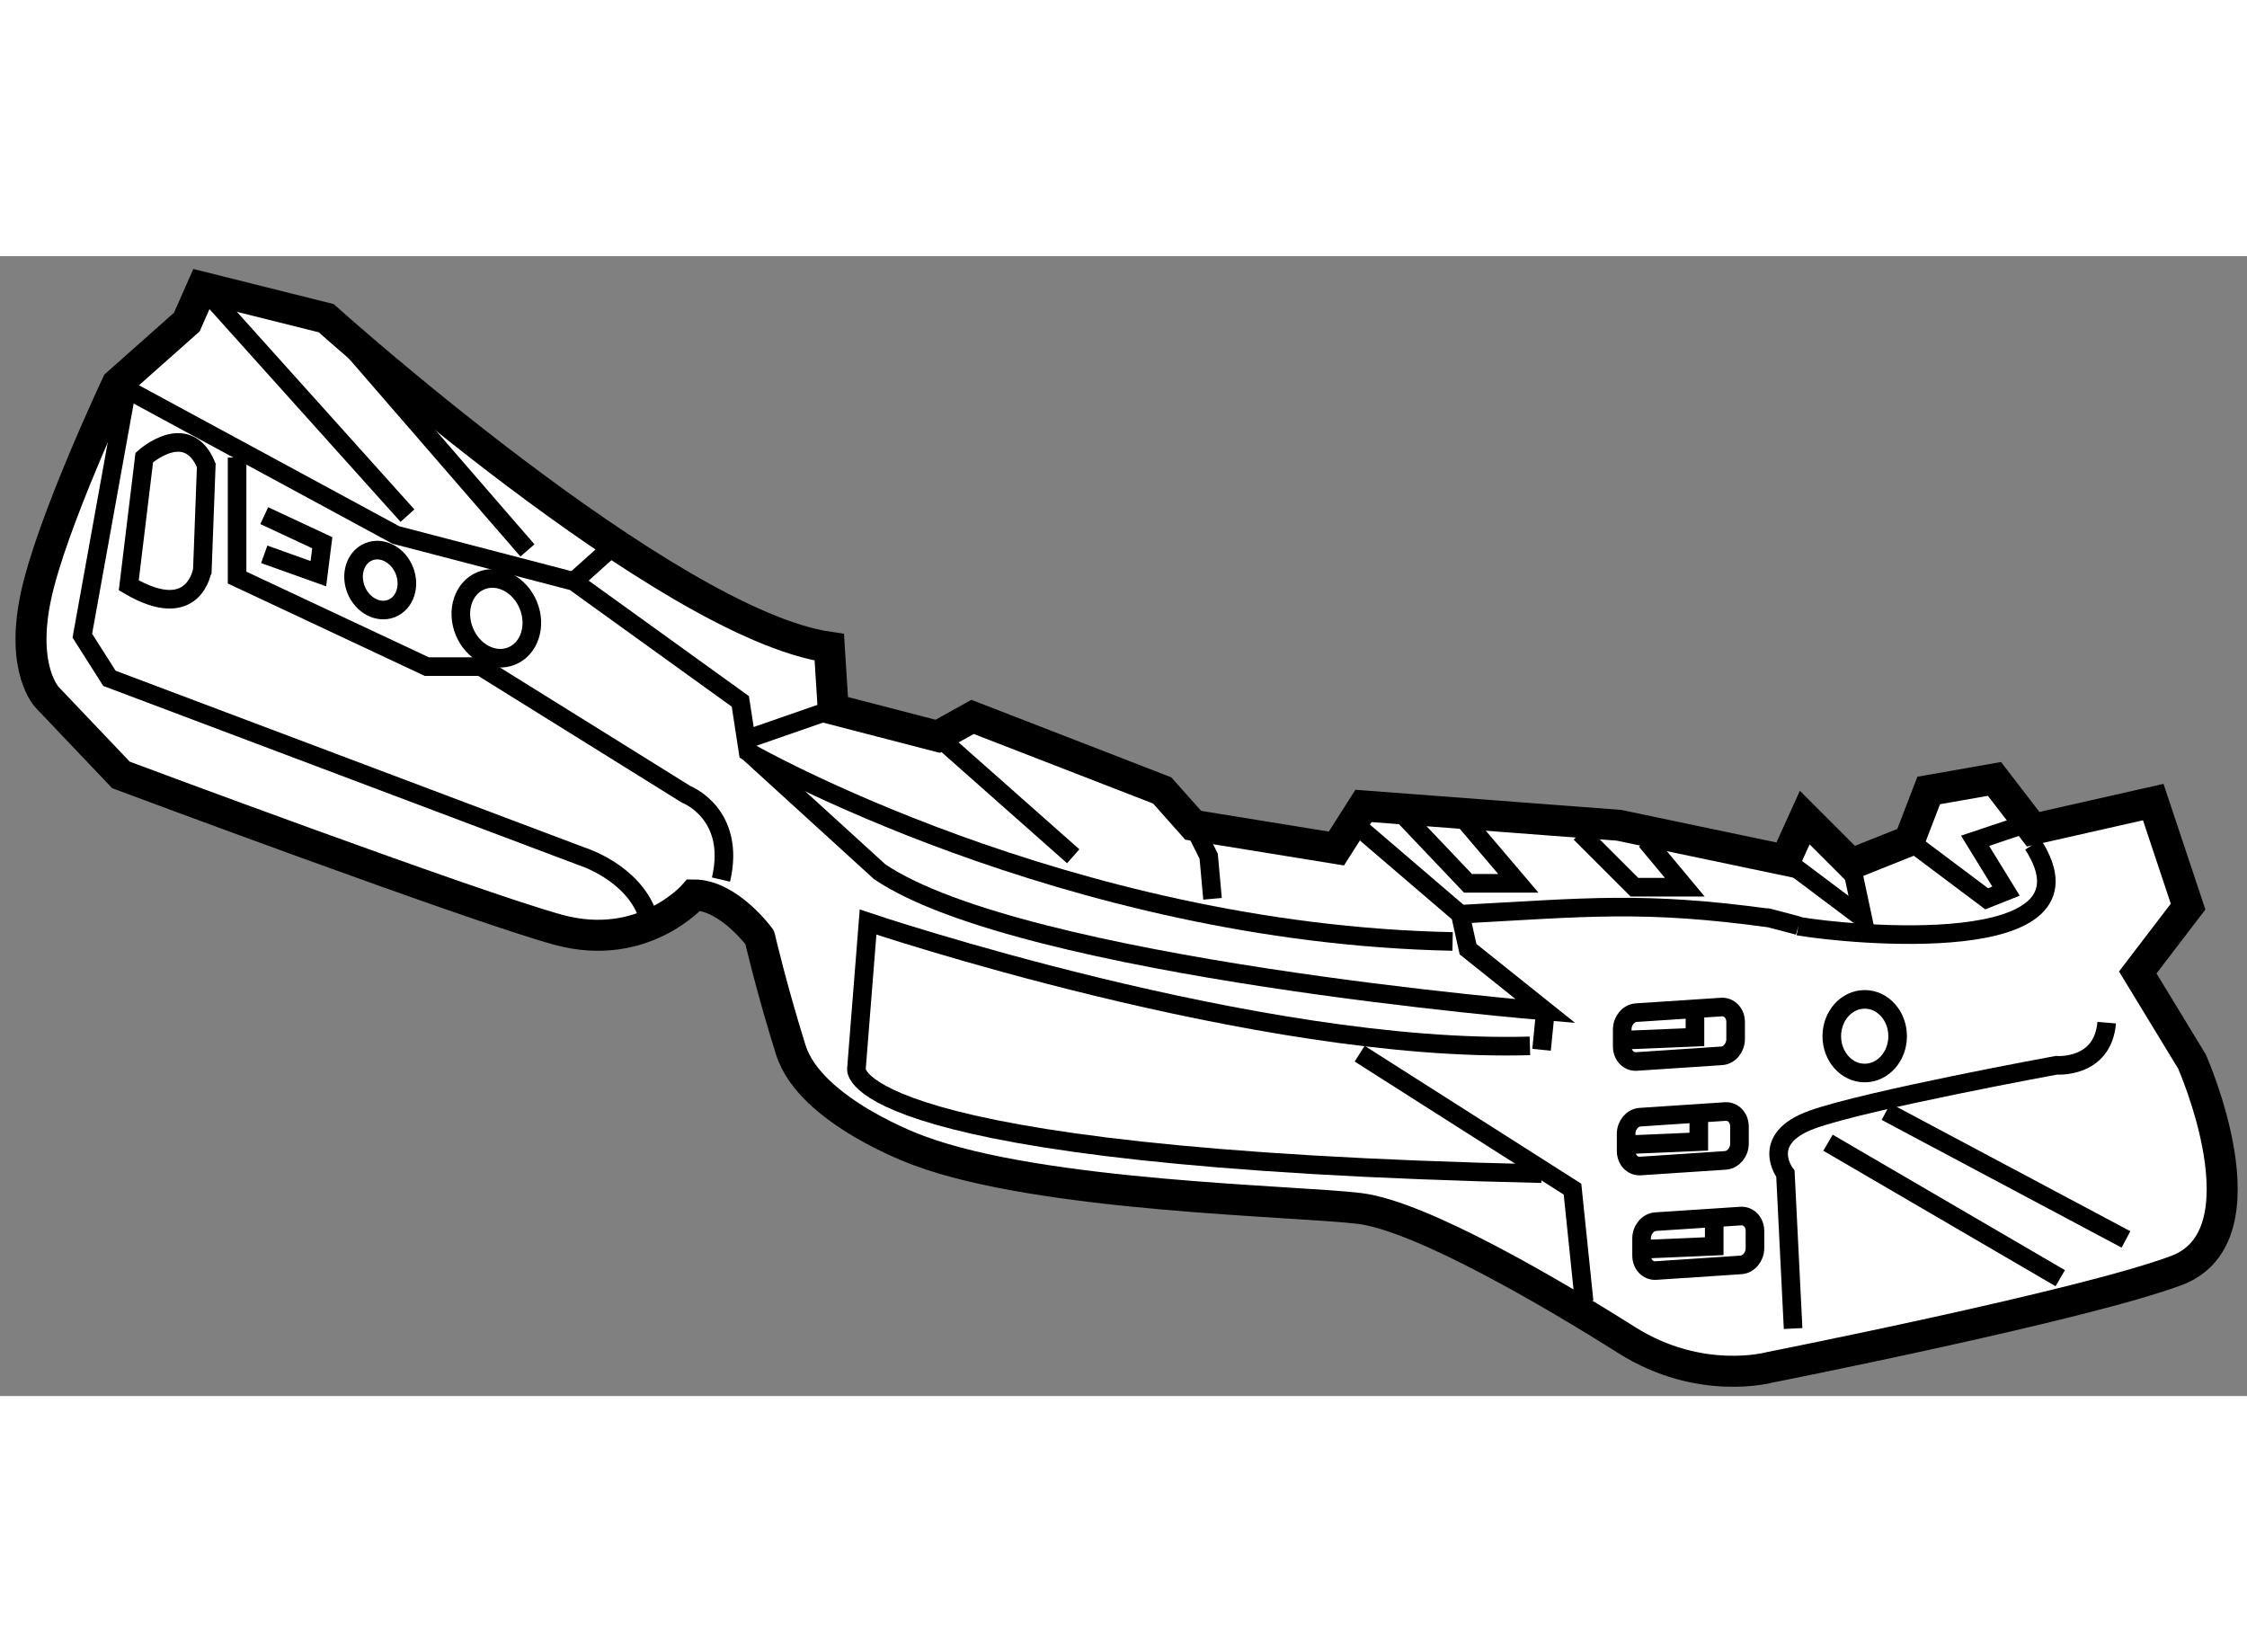<?xml version="1.0" encoding="utf-8"?>
<!-- Generator: Adobe Illustrator 15.1.0, SVG Export Plug-In . SVG Version: 6.00 Build 0)  -->
<!DOCTYPE svg PUBLIC "-//W3C//DTD SVG 1.1//EN" "http://www.w3.org/Graphics/SVG/1.1/DTD/svg11.dtd">
<svg version="1.1" xmlns="http://www.w3.org/2000/svg" xmlns:xlink="http://www.w3.org/1999/xlink" x="0px" y="0px" width="244.8px"
	 height="180px" viewBox="35.516 15.368 36.242 18.385" enable-background="new 0 0 244.8 180" xml:space="preserve">
	
<rect x="35.516" y="15.368" width="36.242" height="18.385" fill="#808080" stroke="none"/>
	
<g><path fill="#FFFFFF" stroke="#000000" stroke-width="0.5" d="M46.708,25.671c0,0-0.813,0.937-2.186,0.562
				c-1.374-0.375-7.055-2.498-7.055-2.498l-1.187-1.248c0,0-0.436-0.437-0.187-1.623c0.25-1.187,1.311-3.434,1.311-3.434l1.125-0.999
				l0.249-0.563l1.999,0.5c0,0,5.493,4.933,8.115,5.308l0.063,0.999l1.685,0.437l0.563-0.313l3.058,1.186l0.5,0.562l2.31,0.375
				l0.437-0.687l4.12,0.312l2.685,0.563l0.312-0.687l0.749,0.749l0.938-0.374l0.312-0.812l1.061-0.187l0.624,0.812l1.937-0.438
				l0.562,1.686l-0.812,1.062l0.874,1.436c0,0,1.249,2.81-0.25,3.371c-1.499,0.562-6.555,1.561-6.555,1.561s-1.124,0.312-2.311-0.438
				c-1.185-0.748-3.307-1.997-4.306-2.123c-1-0.125-5.12-0.187-7.118-0.936c0,0-1.748-0.625-2.06-1.624
				c-0.313-0.999-0.5-1.811-0.5-1.811S47.27,25.671,46.708,25.671z"></path><line fill="none" stroke="#000000" stroke-width="0.3" x1="38.779" y1="15.869" x2="42.088" y2="19.553"></line><line fill="none" stroke="#000000" stroke-width="0.3" x1="44.023" y1="20.114" x2="40.778" y2="16.369"></line><path fill="none" stroke="#000000" stroke-width="0.3" d="M37.405,17.43l4.496,2.435l2.871,0.749l2.685,1.935l0.125,0.813
				c0,0,5.12,2.935,11.363,3.059"></path><line fill="none" stroke="#000000" stroke-width="0.3" x1="48.956" y1="22.675" x2="47.519" y2="23.174"></line><line fill="none" stroke="#000000" stroke-width="0.3" x1="44.771" y1="20.614" x2="45.397" y2="20.053"></line><path fill="none" stroke="#000000" stroke-width="0.3" d="M37.531,17.68l-0.687,3.809l0.437,0.688l7.617,2.871
				c0,0,0.812,0.25,1.061,0.936"></path><path fill="none" stroke="#000000" stroke-width="0.3" d="M39.34,18.616v1.936l3.06,1.436h0.873l3.31,2.06
				c0,0,0.811,0.312,0.562,1.375"></path><path fill="none" stroke="#000000" stroke-width="0.3" d="M60.192,28.105c-4.369,0.126-10.675-1.997-10.675-1.997l-0.188,2.372
				c0,0-0.187,1.436,11.051,1.686"></path><path fill="none" stroke="#000000" stroke-width="0.3" d="M57.321,24.485l1.748,1.497l0.125,0.563l1.249,0.999
				c0,0-8.428-0.687-10.738-2.247l-2.123-1.935"></path><line fill="none" stroke="#000000" stroke-width="0.3" x1="60.38" y1="28.168" x2="60.442" y2="27.544"></line><polyline fill="none" stroke="#000000" stroke-width="0.3" points="57.446,28.231 60.879,30.416 61.066,32.226 		"></polyline><path fill="none" stroke="#000000" stroke-width="0.3" d="M64.437,32.664l-0.124-2.497c0,0-0.438-0.563,0.437-0.875
				c0.875-0.313,3.933-0.874,3.933-0.874s0.749,0.062,0.812-0.687"></path><line fill="none" stroke="#000000" stroke-width="0.3" x1="65" y1="29.667" x2="68.746" y2="31.852"></line><line fill="none" stroke="#000000" stroke-width="0.3" x1="65.936" y1="29.167" x2="69.806" y2="31.227"></line><path fill="none" stroke="#000000" stroke-width="0.3" d="M59.069,25.982c2.06-0.112,2.956-0.215,4.994,0.063
				c-0.227-0.057,0.69,0.176,0.461,0.129c0.787,0.138,4.984,0.551,3.783-1.316"></path><path fill="none" stroke="#000000" stroke-width="0.3" d="M63.51,27.72c0-0.141-0.102-0.249-0.228-0.241l-1.373,0.09
				c-0.126,0.009-0.228,0.129-0.228,0.271v0.276c0,0.141,0.102,0.249,0.228,0.241l1.373-0.091c0.126-0.007,0.228-0.129,0.228-0.271
				V27.72z"></path><polyline fill="none" stroke="#000000" stroke-width="0.3" points="62.854,27.59 62.854,27.965 61.729,28.012 		"></polyline><path fill="none" stroke="#000000" stroke-width="0.3" d="M63.572,29.406c0-0.141-0.102-0.25-0.227-0.242l-1.374,0.091
				c-0.126,0.007-0.228,0.129-0.227,0.271v0.274c0,0.142,0.101,0.25,0.227,0.243l1.374-0.091c0.125-0.009,0.227-0.129,0.227-0.271
				V29.406z"></path><polyline fill="none" stroke="#000000" stroke-width="0.3" points="62.916,29.275 62.916,29.65 61.792,29.698 		"></polyline><path fill="none" stroke="#000000" stroke-width="0.3" d="M63.822,31.092c0-0.143-0.102-0.25-0.228-0.242l-1.372,0.09
				c-0.126,0.008-0.229,0.13-0.229,0.271v0.276c0,0.142,0.103,0.25,0.229,0.242l1.372-0.091c0.126-0.008,0.228-0.129,0.228-0.271
				V31.092z"></path><polyline fill="none" stroke="#000000" stroke-width="0.3" points="63.165,30.961 63.165,31.336 62.041,31.384 		"></polyline><ellipse fill="none" stroke="#000000" stroke-width="0.3" cx="65.592" cy="27.949" rx="0.531" ry="0.594"></ellipse><line fill="none" stroke="#000000" stroke-width="0.3" x1="50.64" y1="23.112" x2="52.826" y2="25.047"></line><polyline fill="none" stroke="#000000" stroke-width="0.3" points="54.761,24.547 55.011,25.047 55.073,25.733 		"></polyline><path fill="none" stroke="#000000" stroke-width="0.3" d="M37.593,20.677l0.25-2.061c0,0,0.687-0.624,1,0.125l-0.063,1.685
				C38.779,20.427,38.655,21.301,37.593,20.677z"></path><ellipse transform="matrix(0.927 -0.375 0.375 0.927 -4.785 17.847)" fill="none" stroke="#000000" stroke-width="0.3" cx="43.521" cy="21.233" rx="0.558" ry="0.656"></ellipse><ellipse transform="matrix(0.927 -0.375 0.375 0.927 -4.688 17.107)" fill="none" stroke="#000000" stroke-width="0.3" cx="41.649" cy="20.608" rx="0.419" ry="0.493"></ellipse><polyline fill="none" stroke="#000000" stroke-width="0.3" points="39.778,19.553 40.714,19.99 40.651,20.489 39.778,20.177 		"></polyline><polyline fill="none" stroke="#000000" stroke-width="0.3" points="58.007,24.235 59.193,25.483 60.005,25.483 58.944,24.235 		
				"></polyline><polyline fill="none" stroke="#000000" stroke-width="0.3" points="61.004,24.673 61.878,25.546 62.69,25.546 62.066,24.797 		"></polyline><polyline fill="none" stroke="#000000" stroke-width="0.3" points="64.313,25.109 65.561,26.046 65.374,25.171 		"></polyline><polyline fill="none" stroke="#000000" stroke-width="0.3" points="66.311,24.797 67.559,25.733 67.871,25.609 67.372,24.797 
				68.12,24.547 		"></polyline></g>


</svg>